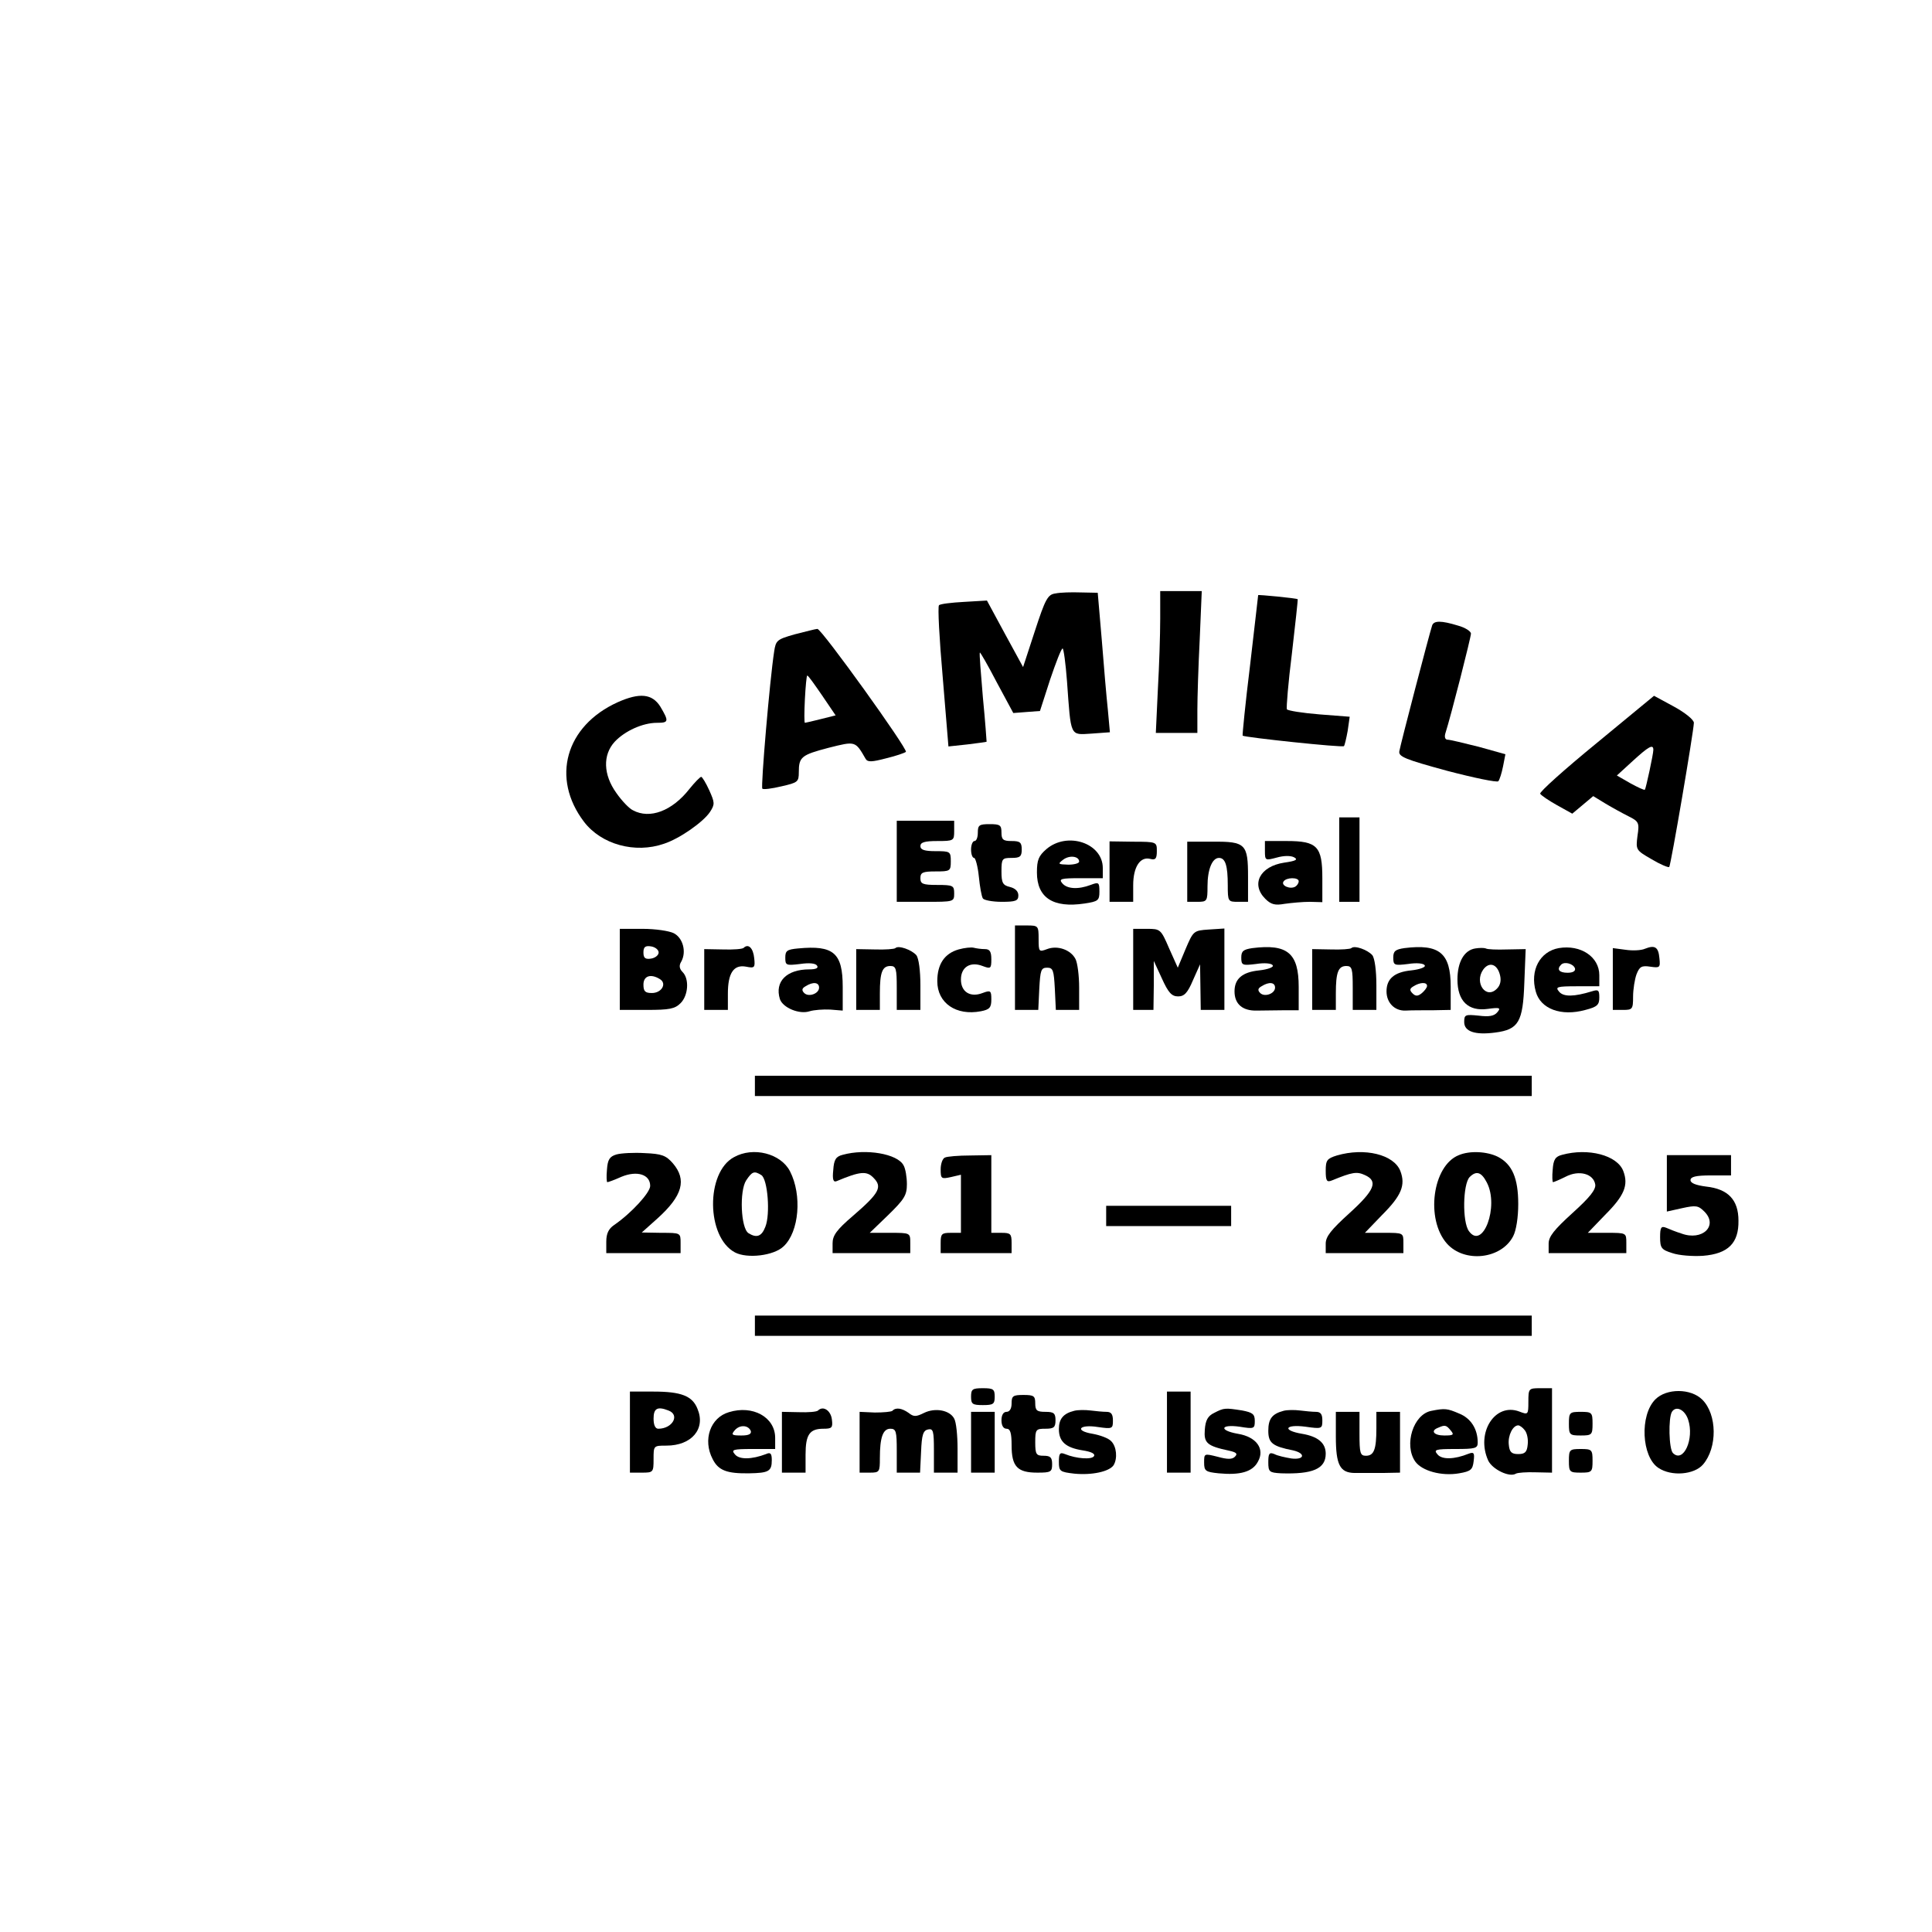 <?xml version="1.0" encoding="UTF-8" standalone="yes"?>
<svg version="1.0" xmlns="http://www.w3.org/2000/svg" width="100mm" height="100mm" viewBox="0 0 529 572" preserveAspectRatio="xMidYMid meet">
  <g transform="translate(0,572) scale(0.1,-0.1)" fill="#000000" stroke="none">
    <path d="M2910 3963 c-23 -3 -30 -16 -61 -111 l-35 -107 -54 99 -53 98 -68 -4
c-37 -2 -71 -6 -74 -10 -4 -4 1 -99 11 -212 l17 -206 56 6 c31 4 56 7 57 8 0
1 -4 60 -11 131 -6 72 -11 131 -9 133 1 2 24 -38 50 -88 l49 -91 39 3 40 3 30
93 c17 50 33 92 37 92 3 0 9 -44 13 -97 12 -166 8 -159 72 -155 l55 4 -6 66
c-4 37 -12 130 -18 207 l-12 140 -50 1 c-28 1 -61 0 -75 -3z"/>
    <path d="M3220 3888 c0 -46 -3 -140 -7 -210 l-6 -128 61 0 62 0 0 68 c0 37 3
131 7 210 l6 142 -61 0 -62 0 0 -82z"/>
    <path d="M3510 3958 c0 -2 -11 -95 -24 -208 -14 -113 -23 -206 -22 -208 5 -5
296 -36 300 -31 2 2 7 23 11 45 l6 42 -90 7 c-50 4 -93 11 -96 15 -2 4 4 79
15 166 10 87 18 159 17 160 -4 3 -117 14 -117 12z"/>
    <path d="M4025 3868 c-8 -24 -94 -353 -97 -372 -3 -16 16 -24 141 -58 80 -21
148 -35 152 -31 4 5 10 24 14 44 l7 36 -79 22 c-44 11 -85 21 -92 21 -7 0 -10
7 -7 18 17 53 76 285 76 296 0 7 -17 18 -39 24 -49 15 -71 15 -76 0z"/>
    <path d="M2138 3842 c-53 -15 -56 -18 -61 -51 -13 -84 -40 -401 -35 -406 3 -3
28 0 57 7 48 11 51 13 51 42 0 45 8 51 88 72 80 20 79 21 110 -33 6 -10 19 -9
61 2 29 7 55 16 58 19 7 7 -250 365 -262 364 -5 0 -35 -8 -67 -16z m81 -181
l40 -59 -44 -11 c-24 -6 -45 -11 -47 -11 -2 0 -2 31 0 70 2 38 5 70 7 70 3 0
22 -27 44 -59z"/>
    <path d="M1614 3641 c-155 -70 -198 -225 -100 -354 51 -67 151 -95 237 -65 46
15 116 64 136 94 15 23 14 28 -2 64 -10 22 -21 40 -24 40 -3 0 -19 -16 -35
-36 -51 -65 -117 -90 -167 -63 -11 5 -33 28 -49 51 -39 54 -41 113 -5 152 30
32 83 56 125 56 35 0 36 4 10 48 -24 38 -61 42 -126 13z"/>
    <path d="M4511 3519 c-94 -77 -169 -144 -166 -149 3 -5 25 -20 50 -34 l45 -25
31 26 31 26 36 -22 c20 -12 51 -29 69 -38 30 -15 32 -19 26 -58 -5 -41 -5 -42
42 -69 25 -15 49 -25 52 -23 5 6 72 399 73 427 0 9 -26 30 -59 48 l-59 32
-171 -141z m169 -19 c0 -13 -22 -114 -25 -118 -2 -2 -21 7 -43 19 l-40 23 47
43 c47 43 61 51 61 33z"/>
    <path d="M3750 3175 l0 -125 30 0 30 0 0 125 0 125 -30 0 -30 0 0 -125z"/>
    <path d="M2440 3170 l0 -120 85 0 c84 0 85 0 85 25 0 23 -3 25 -50 25 -43 0
-50 3 -50 20 0 17 7 20 45 20 43 0 45 1 45 30 0 29 -2 30 -45 30 -33 0 -45 4
-45 15 0 11 12 15 50 15 49 0 50 1 50 30 l0 30 -85 0 -85 0 0 -120z"/>
    <path d="M2680 3255 c0 -14 -4 -25 -10 -25 -5 0 -10 -11 -10 -25 0 -14 4 -25
9 -25 4 0 11 -25 14 -55 3 -30 8 -59 12 -65 3 -5 28 -10 56 -10 41 0 49 3 49
19 0 12 -9 21 -25 25 -21 5 -25 12 -25 46 0 38 2 40 30 40 25 0 30 4 30 25 0
21 -5 25 -30 25 -25 0 -30 4 -30 25 0 22 -4 25 -35 25 -31 0 -35 -3 -35 -25z"/>
    <path d="M2883 3206 c-23 -20 -28 -32 -28 -69 0 -75 48 -106 141 -92 40 6 44
9 44 35 0 28 -2 29 -26 20 -37 -14 -70 -12 -84 5 -11 13 -4 15 54 15 l66 0 0
30 c0 74 -105 109 -167 56z m97 -37 c0 -5 -15 -9 -32 -9 -31 1 -32 2 -15 15
19 14 47 10 47 -6z"/>
    <path d="M3070 3139 l0 -89 35 0 35 0 0 49 c0 55 21 86 51 78 15 -4 19 1 19
23 0 27 0 28 -70 28 l-70 1 0 -90z"/>
    <path d="M3300 3139 l0 -89 30 0 c29 0 30 2 30 46 0 50 14 84 34 84 19 0 26
-23 26 -81 0 -48 1 -49 30 -49 l30 0 0 74 c0 97 -7 105 -105 104 l-75 0 0 -89z"/>
    <path d="M3530 3201 c0 -29 1 -29 35 -20 21 6 41 6 51 1 13 -7 6 -11 -29 -16
-72 -11 -99 -64 -56 -107 17 -17 29 -20 57 -15 21 3 54 6 75 6 l37 -1 0 71 c0
94 -15 110 -105 110 l-65 0 0 -29z m100 -90 c0 -6 -5 -13 -10 -16 -15 -9 -43
3 -35 15 8 13 45 13 45 1z"/>
    <path d="M2790 2855 l0 -125 35 0 34 0 3 63 c3 54 5 62 23 62 18 0 20 -8 23
-62 l3 -63 34 0 35 0 0 66 c0 36 -5 74 -11 85 -14 27 -53 41 -84 29 -24 -9
-25 -8 -25 30 0 39 -1 40 -35 40 l-35 0 0 -125z"/>
    <path d="M1620 2850 l0 -120 80 0 c67 0 83 3 100 20 23 23 26 72 6 92 -10 10
-11 20 -4 31 16 29 5 70 -22 84 -14 7 -55 13 -92 13 l-68 0 0 -120z m115 50
c0 -8 -10 -16 -22 -18 -18 -3 -23 2 -23 18 0 16 5 21 23 18 12 -2 22 -10 22
-18z m4 -79 c21 -13 5 -41 -24 -41 -20 0 -25 5 -25 25 0 26 22 33 49 16z"/>
    <path d="M3140 2850 l0 -120 30 0 30 0 1 73 0 72 24 -52 c19 -42 29 -53 48
-53 18 0 28 10 44 48 l21 47 1 -67 1 -68 35 0 35 0 0 121 0 120 -46 -3 c-45
-3 -46 -4 -69 -58 l-23 -55 -26 58 c-24 56 -26 57 -65 57 l-41 0 0 -120z"/>
    <path d="M1987 2914 c-3 -4 -31 -6 -62 -5 l-55 1 0 -90 0 -90 35 0 35 0 0 48
c0 61 17 87 54 80 25 -5 27 -3 24 25 -3 30 -17 44 -31 31z"/>
    <path d="M2148 2912 c-33 -3 -38 -7 -38 -27 0 -23 2 -24 44 -19 27 4 46 2 50
-5 5 -7 -3 -11 -23 -11 -67 0 -103 -36 -87 -88 9 -26 58 -46 88 -36 13 4 40 6
61 5 l37 -3 0 70 c0 101 -27 124 -132 114z m62 -116 c0 -18 -31 -29 -44 -16
-8 8 -7 14 4 20 22 14 40 12 40 -4z"/>
    <path d="M2436 2913 c-3 -3 -30 -5 -61 -4 l-55 1 0 -90 0 -90 35 0 35 0 0 49
c0 62 7 81 31 81 17 0 19 -8 19 -65 l0 -65 35 0 35 0 0 73 c0 44 -5 80 -12 89
-14 16 -53 30 -62 21z"/>
    <path d="M2623 2909 c-42 -12 -63 -44 -63 -94 0 -65 56 -103 129 -89 26 5 31
11 31 35 0 26 -2 28 -26 19 -36 -14 -64 3 -64 40 0 37 28 54 64 40 24 -9 26
-8 26 20 0 23 -5 30 -19 30 -11 0 -25 2 -33 4 -7 2 -27 0 -45 -5z"/>
    <path d="M3493 2913 c-27 -4 -33 -9 -33 -28 0 -23 3 -24 44 -19 25 4 46 2 49
-4 4 -5 -13 -12 -40 -15 -50 -5 -73 -25 -73 -62 0 -38 24 -58 66 -57 21 0 58
1 82 1 l42 0 0 69 c0 100 -33 128 -137 115z m67 -117 c0 -18 -31 -29 -44 -16
-8 8 -7 14 4 20 22 14 40 12 40 -4z"/>
    <path d="M3786 2913 c-3 -3 -30 -5 -61 -4 l-55 1 0 -90 0 -90 35 0 35 0 0 49
c0 62 7 81 31 81 17 0 19 -8 19 -65 l0 -65 35 0 35 0 0 73 c0 44 -5 80 -12 89
-14 16 -53 30 -62 21z"/>
    <path d="M3943 2913 c-27 -4 -33 -9 -33 -28 0 -23 3 -24 44 -19 25 4 46 2 49
-4 4 -5 -13 -12 -40 -15 -50 -5 -73 -25 -73 -62 0 -34 24 -58 56 -57 16 1 53
1 82 1 l52 1 0 69 c0 99 -33 127 -137 114z m67 -112 c0 -5 -7 -14 -15 -21 -12
-10 -19 -10 -28 -1 -9 9 -9 14 3 21 19 12 40 13 40 1z"/>
    <path d="M4153 2912 c-33 -5 -53 -40 -53 -92 0 -64 32 -95 90 -87 36 5 39 3
28 -10 -9 -11 -24 -14 -55 -10 -40 4 -43 3 -43 -19 0 -28 32 -39 92 -31 69 9
82 31 86 147 l4 100 -55 -1 c-30 -1 -59 0 -63 3 -5 2 -19 2 -31 0z m73 -79 c4
-16 1 -30 -9 -40 -32 -33 -68 17 -41 56 18 25 42 17 50 -16z"/>
    <path d="M4400 2913 c-56 -10 -86 -66 -68 -129 14 -51 75 -74 147 -54 35 9 41
15 41 37 0 22 -3 24 -22 18 -52 -16 -84 -17 -97 -1 -12 14 -7 16 53 16 l66 0
0 33 c0 54 -55 91 -120 80z m48 -60 c2 -8 -6 -13 -22 -13 -25 0 -33 10 -19 24
10 10 36 3 41 -11z"/>
    <path d="M4655 2911 c-11 -5 -37 -6 -57 -3 l-38 5 0 -92 0 -91 30 0 c28 0 30
2 30 39 0 22 5 52 10 66 9 23 15 27 41 23 28 -4 30 -3 27 25 -3 33 -13 40 -43
28z"/>
    <path d="M2020 2505 l0 -30 1150 0 1150 0 0 30 0 30 -1150 0 -1150 0 0 -30z"/>
    <path d="M1610 2302 c-20 -6 -26 -15 -28 -45 -2 -20 -1 -37 1 -37 3 0 22 7 42
16 46 19 85 7 85 -27 0 -20 -56 -81 -107 -116 -16 -11 -23 -25 -23 -49 l0 -34
110 0 110 0 0 30 c0 30 0 30 -57 30 l-58 1 47 42 c74 67 87 114 45 163 -20 23
-33 28 -83 30 -32 2 -70 0 -84 -4z"/>
    <path d="M1958 2294 c-84 -45 -82 -237 3 -282 36 -19 115 -10 144 18 46 43 55
152 19 222 -27 53 -109 74 -166 42z m81 -53 c19 -12 27 -116 12 -153 -11 -29
-26 -34 -50 -19 -23 15 -27 125 -7 156 18 27 24 29 45 16z"/>
    <path d="M2280 2301 c-20 -5 -26 -14 -28 -45 -3 -28 0 -37 10 -33 69 29 89 31
109 10 27 -27 18 -45 -61 -113 -48 -41 -60 -58 -60 -81 l0 -29 115 0 115 0 0
30 c0 30 0 30 -60 30 l-60 0 55 53 c47 46 55 58 55 91 0 20 -4 46 -10 56 -18
34 -111 50 -180 31z"/>
    <path d="M3743 2299 c-29 -9 -33 -14 -33 -45 0 -30 3 -35 18 -29 61 25 74 27
98 16 40 -18 29 -45 -46 -113 -54 -49 -70 -69 -70 -90 l0 -28 115 0 115 0 0
30 c0 30 0 30 -57 30 l-57 0 51 53 c57 57 70 88 54 130 -19 49 -106 70 -188
46z"/>
    <path d="M4104 2300 c-78 -31 -99 -190 -35 -262 52 -58 161 -46 196 22 9 17
15 56 15 95 0 77 -18 118 -60 140 -32 16 -83 19 -116 5z m83 -81 c37 -71 -12
-201 -53 -144 -20 27 -18 139 2 160 20 20 35 15 51 -16z"/>
    <path d="M4410 2301 c-20 -5 -26 -14 -28 -44 -2 -20 -1 -37 1 -37 2 0 19 7 37
16 40 21 83 9 88 -23 2 -15 -16 -38 -67 -84 -55 -50 -71 -70 -71 -91 l0 -28
115 0 115 0 0 30 c0 30 0 30 -57 30 l-57 0 51 53 c57 57 70 88 54 130 -18 47
-104 69 -181 48z"/>
    <path d="M2583 2293 c-7 -2 -13 -18 -13 -35 0 -28 2 -29 30 -23 l30 7 0 -86 0
-86 -30 0 c-27 0 -30 -3 -30 -30 l0 -30 105 0 105 0 0 30 c0 27 -3 30 -30 30
l-30 0 0 115 0 115 -62 -1 c-35 0 -69 -3 -75 -6z"/>
    <path d="M4720 2216 l0 -83 45 10 c41 9 48 8 66 -10 42 -42 -6 -88 -68 -65
-16 5 -36 13 -45 17 -15 6 -18 1 -18 -28 0 -32 4 -37 36 -47 20 -7 61 -10 91
-8 75 6 106 38 105 104 0 62 -31 94 -96 101 -30 4 -46 10 -46 19 0 10 16 14
60 14 l60 0 0 30 0 30 -95 0 -95 0 0 -84z"/>
    <path d="M3060 2120 l0 -30 185 0 185 0 0 30 0 30 -185 0 -185 0 0 -30z"/>
    <path d="M2020 1795 l0 -30 1150 0 1150 0 0 30 0 30 -1150 0 -1150 0 0 -30z"/>
    <path d="M2660 1585 c0 -22 4 -25 35 -25 31 0 35 3 35 25 0 22 -4 25 -35 25
-31 0 -35 -3 -35 -25z"/>
    <path d="M4310 1570 c0 -39 -1 -39 -27 -29 -72 27 -129 -63 -92 -145 12 -26
63 -51 82 -39 5 3 32 5 59 4 l48 -1 0 125 0 125 -35 0 c-34 0 -35 -1 -35 -40z
m-11 -84 c7 -8 11 -27 9 -43 -2 -22 -8 -28 -28 -28 -20 0 -26 6 -28 28 -3 27
12 57 28 57 4 0 13 -6 19 -14z"/>
    <path d="M1650 1480 l0 -120 35 0 c34 0 35 1 35 40 0 40 0 40 38 40 75 0 117
50 92 109 -15 38 -48 51 -130 51 l-70 0 0 -120z m114 64 c35 -13 12 -54 -30
-54 -9 0 -14 11 -14 30 0 30 11 37 44 24z"/>
    <path d="M3240 1480 l0 -120 35 0 35 0 0 120 0 120 -35 0 -35 0 0 -120z"/>
    <path d="M4686 1577 c-47 -47 -41 -170 9 -203 39 -26 106 -20 132 10 43 50 42
148 -2 192 -34 34 -106 34 -139 1z m97 -60 c19 -57 -14 -130 -45 -99 -12 12
-14 104 -3 122 12 19 38 7 48 -23z"/>
    <path d="M2780 1565 c0 -16 -6 -25 -15 -25 -9 0 -15 -9 -15 -25 0 -16 6 -25
15 -25 11 0 15 -12 15 -49 0 -63 17 -81 76 -81 40 0 44 2 44 25 0 20 -5 25
-25 25 -22 0 -25 4 -25 40 0 38 2 40 30 40 25 0 30 4 30 25 0 21 -5 25 -30 25
-25 0 -30 4 -30 25 0 22 -4 25 -35 25 -31 0 -35 -3 -35 -25z"/>
    <path d="M1943 1539 c-55 -16 -78 -82 -48 -139 17 -34 43 -43 108 -42 58 1 67
6 67 39 0 20 -4 24 -17 18 -42 -16 -79 -17 -92 -1 -12 14 -7 16 53 16 l66 0 0
33 c0 61 -66 98 -137 76z m65 -56 c2 -9 -7 -13 -28 -13 -28 0 -31 2 -20 15 15
18 41 16 48 -2z"/>
    <path d="M2207 1544 c-4 -4 -29 -6 -57 -5 l-50 1 0 -90 0 -90 35 0 35 0 0 53
c0 60 12 77 53 77 25 0 28 3 25 27 -3 27 -26 42 -41 27z"/>
    <path d="M2427 1543 c-4 -3 -27 -5 -52 -5 l-45 2 0 -90 0 -90 30 0 c29 0 30 2
30 43 0 61 9 87 31 87 17 0 19 -8 19 -65 l0 -65 35 0 34 0 3 62 c2 50 6 63 21
66 15 3 17 -5 17 -62 l0 -66 35 0 35 0 0 71 c0 39 -4 79 -10 89 -13 25 -56 33
-89 17 -24 -12 -31 -12 -46 0 -20 14 -38 17 -48 6z"/>
    <path d="M2965 1543 c-32 -8 -45 -24 -45 -54 0 -37 20 -55 70 -63 26 -4 38
-10 34 -17 -6 -11 -52 -8 -86 6 -15 6 -18 2 -18 -23 0 -28 3 -30 46 -35 52 -5
103 6 116 25 12 20 9 55 -7 71 -8 9 -33 18 -55 22 -55 9 -40 29 16 20 42 -6
44 -5 44 19 0 19 -5 26 -19 26 -10 0 -31 2 -47 4 -16 2 -38 2 -49 -1z"/>
    <path d="M3380 1537 c-19 -9 -26 -22 -28 -50 -3 -39 6 -48 72 -62 22 -5 26 -9
17 -18 -8 -8 -22 -8 -51 0 -40 10 -40 10 -40 -17 0 -25 4 -28 43 -32 63 -6
100 4 116 34 22 38 -4 74 -59 83 -57 10 -52 29 5 21 43 -7 45 -6 45 17 0 20
-6 25 -37 31 -51 8 -54 8 -83 -7z"/>
    <path d="M3585 1543 c-34 -9 -45 -24 -45 -59 0 -36 12 -46 73 -58 39 -9 34
-29 -5 -24 -18 3 -41 8 -50 13 -15 6 -18 2 -18 -24 0 -29 3 -31 38 -33 93 -3
132 13 132 58 0 32 -23 51 -70 59 -60 10 -51 29 10 21 49 -7 50 -6 50 19 0 18
-5 25 -19 25 -10 0 -31 2 -47 4 -16 2 -38 2 -49 -1z"/>
    <path d="M4023 1543 c-54 -10 -82 -101 -48 -150 20 -28 78 -44 130 -35 35 6
40 11 43 36 3 24 1 28 -15 22 -42 -17 -79 -18 -92 -2 -12 14 -7 16 53 16 59 0
66 2 66 19 0 40 -20 72 -55 86 -35 15 -42 16 -82 8z m57 -58 c11 -13 8 -15
-19 -15 -31 0 -42 14 -18 23 20 9 24 8 37 -8z"/>
    <path d="M2660 1450 l0 -90 35 0 35 0 0 90 0 90 -35 0 -35 0 0 -90z"/>
    <path d="M3740 1467 c0 -84 12 -107 55 -108 17 0 54 0 83 0 l52 1 0 90 0 90
-35 0 -35 0 0 -49 c0 -62 -7 -81 -31 -81 -17 0 -19 8 -19 65 l0 65 -35 0 -35
0 0 -73z"/>
    <path d="M4430 1505 c0 -33 2 -35 35 -35 33 0 35 2 35 35 0 33 -2 35 -35 35
-33 0 -35 -2 -35 -35z"/>
    <path d="M4430 1395 c0 -33 2 -35 35 -35 33 0 35 2 35 35 0 33 -2 35 -35 35
-33 0 -35 -2 -35 -35z"/>
  </g>
</svg>